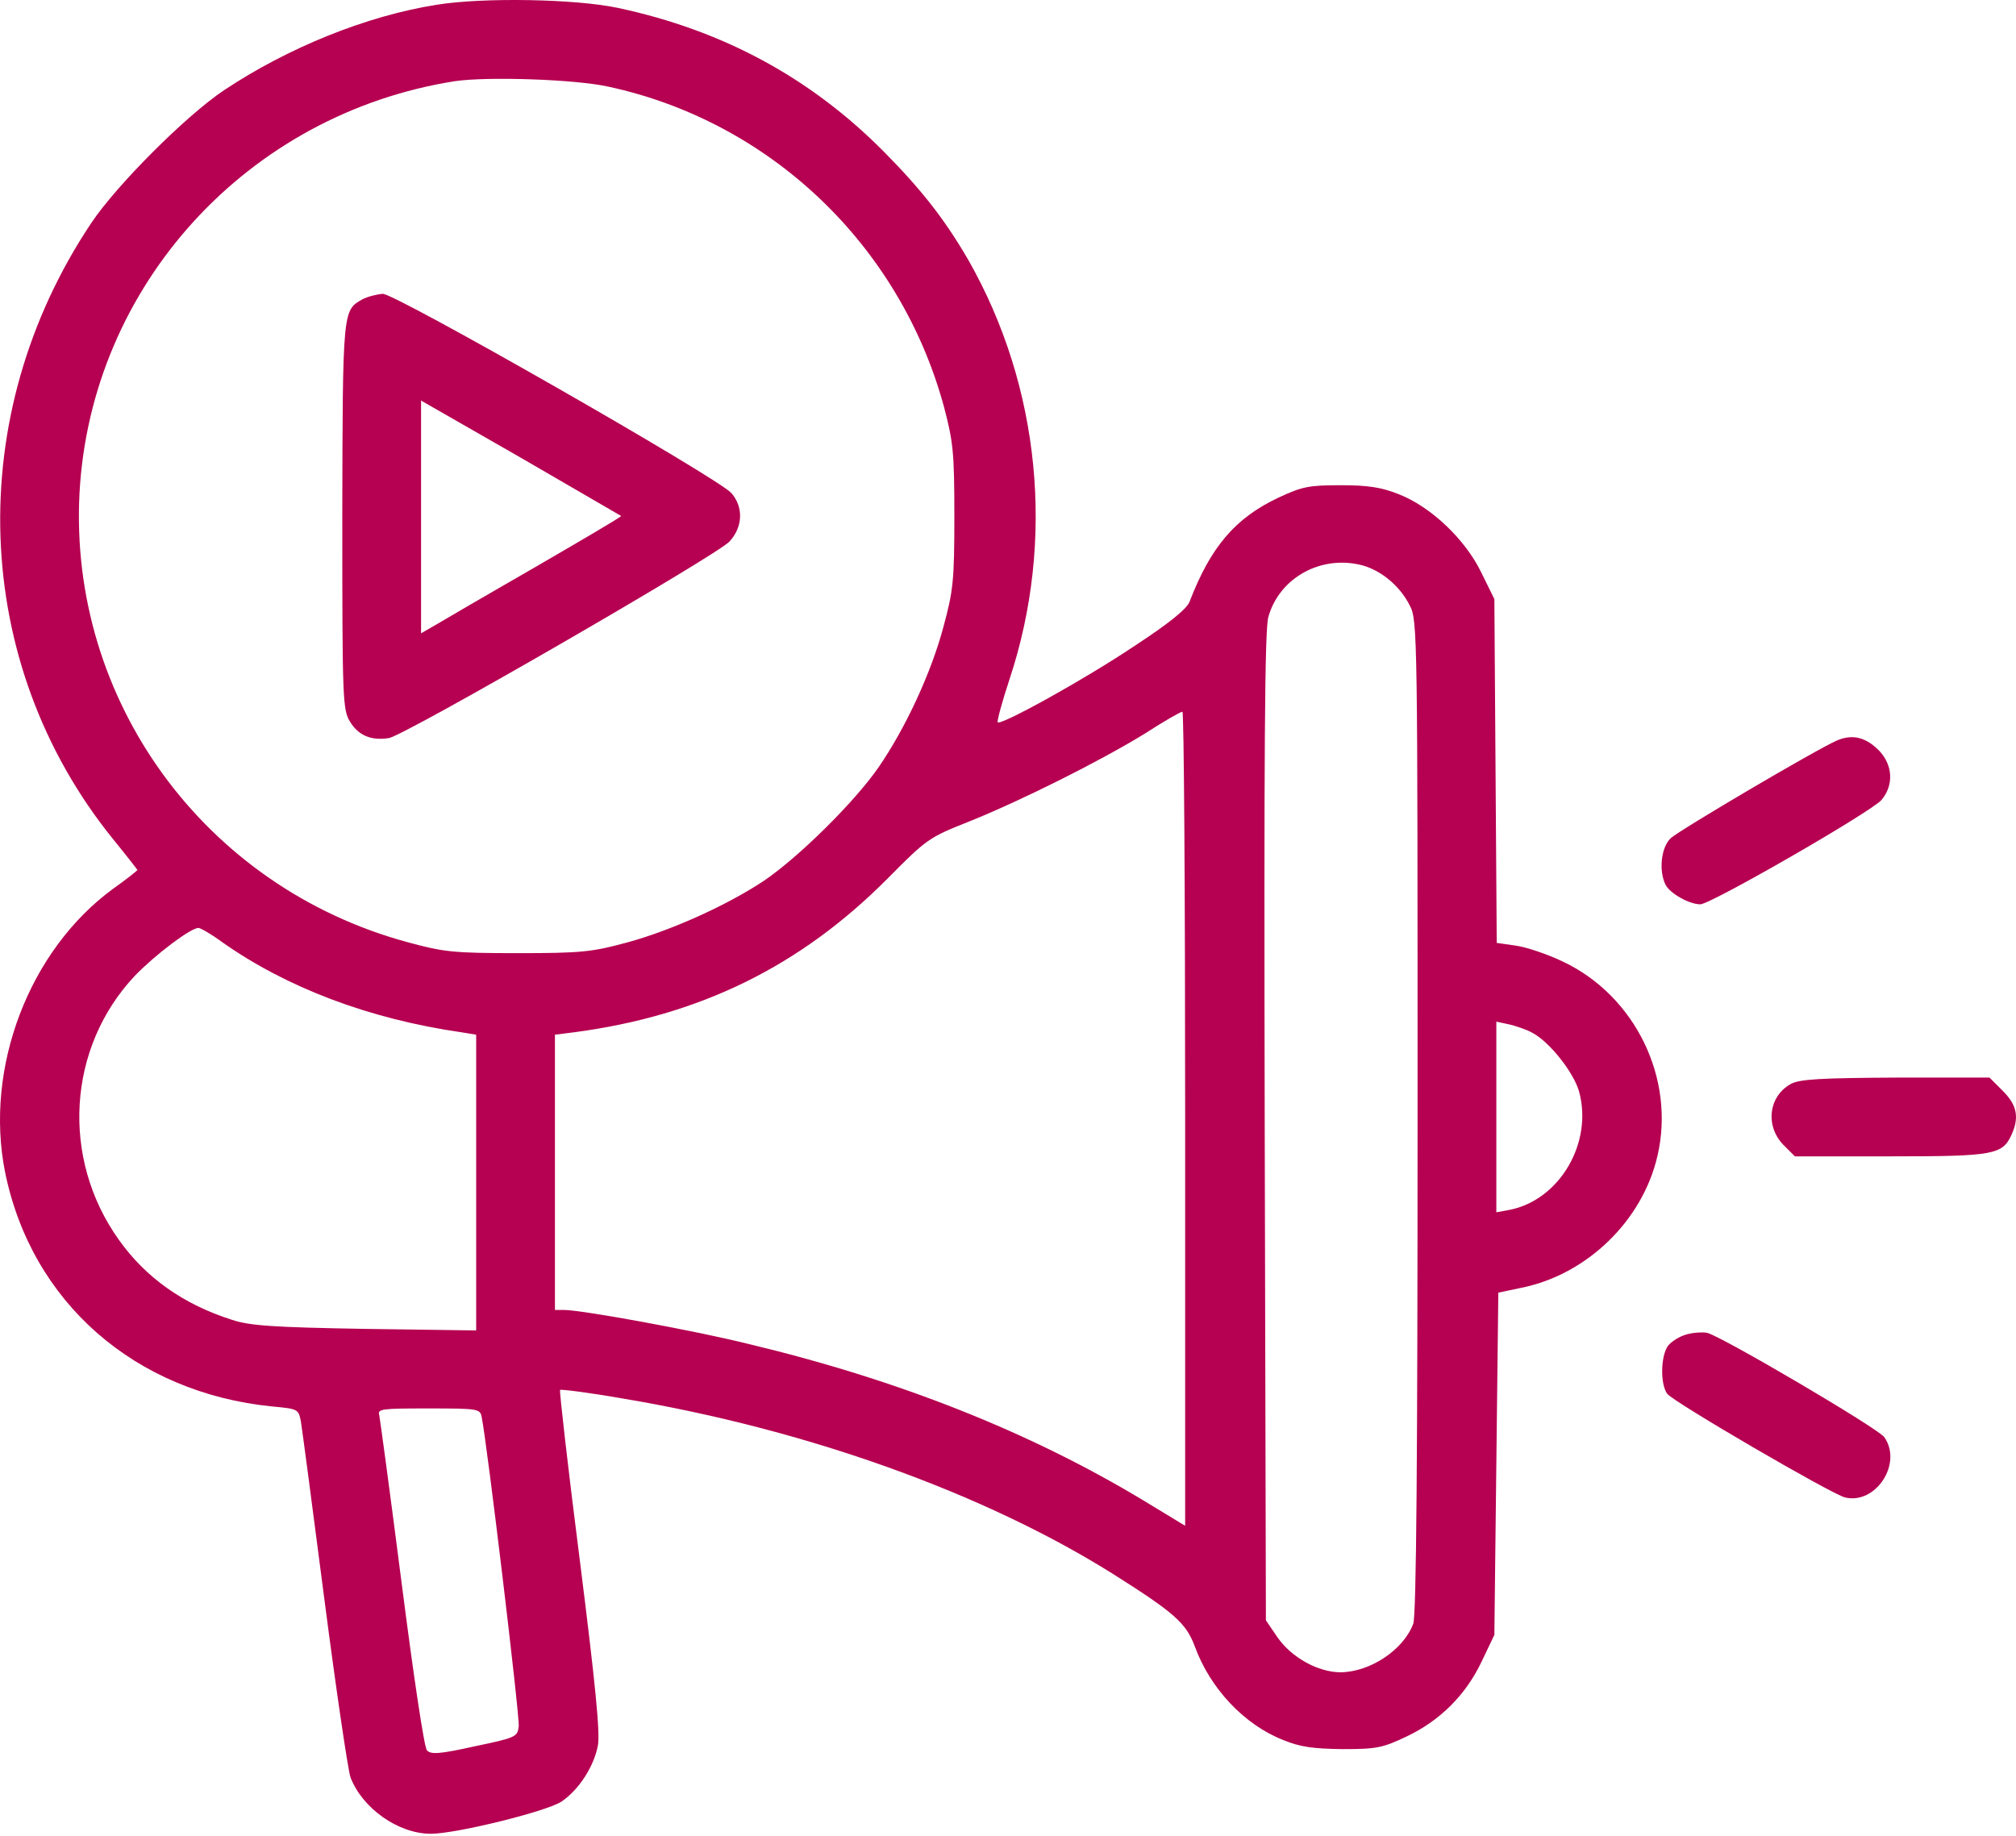 <svg width="56" height="51" viewBox="0 0 56 51" fill="none" xmlns="http://www.w3.org/2000/svg">
<path d="M12.133 0.132C10.185 0.438 7.997 1.325 6.224 2.506C5.174 3.206 3.237 5.143 2.537 6.193C-1.041 11.544 -0.811 18.415 3.128 23.295C3.511 23.765 3.817 24.159 3.817 24.17C3.817 24.181 3.522 24.422 3.15 24.684C0.809 26.391 -0.439 29.663 0.141 32.562C0.874 36.173 3.741 38.689 7.559 39.072C8.281 39.138 8.292 39.149 8.358 39.488C8.391 39.685 8.686 41.917 9.014 44.455C9.343 46.994 9.671 49.204 9.737 49.379C10.065 50.232 11.06 50.943 11.969 50.943C12.669 50.943 15.196 50.32 15.601 50.046C16.083 49.718 16.498 49.072 16.608 48.492C16.673 48.142 16.542 46.807 16.105 43.339C15.776 40.768 15.536 38.645 15.557 38.612C15.59 38.591 16.378 38.689 17.308 38.853C22.407 39.707 27.341 41.479 30.93 43.733C32.626 44.805 32.943 45.09 33.184 45.724C33.611 46.906 34.562 47.913 35.646 48.339C36.127 48.536 36.477 48.58 37.298 48.591C38.239 48.591 38.403 48.558 39.07 48.241C40 47.803 40.722 47.081 41.16 46.151L41.51 45.418L41.565 40.658L41.62 35.91L42.243 35.779C44.07 35.418 45.624 33.919 46.04 32.113C46.543 29.969 45.427 27.671 43.425 26.719C42.998 26.511 42.407 26.314 42.112 26.271L41.576 26.194L41.543 21.413L41.51 16.642L41.149 15.909C40.7 14.979 39.749 14.082 38.862 13.732C38.37 13.535 37.998 13.48 37.243 13.48C36.368 13.48 36.182 13.513 35.525 13.819C34.311 14.389 33.632 15.187 33.042 16.719C32.965 16.916 32.484 17.31 31.532 17.933C30.131 18.874 27.812 20.155 27.713 20.067C27.691 20.034 27.834 19.498 28.041 18.874C29.322 15.012 28.895 10.734 26.904 7.233C26.258 6.117 25.612 5.285 24.562 4.224C22.527 2.167 20.087 0.843 17.166 0.22C15.984 -0.032 13.413 -0.076 12.133 0.132ZM16.903 2.408C21.411 3.382 25.011 6.828 26.225 11.314C26.477 12.277 26.51 12.561 26.51 14.345C26.51 16.128 26.477 16.413 26.214 17.386C25.875 18.677 25.153 20.231 24.398 21.325C23.73 22.288 22.188 23.809 21.225 24.465C20.207 25.144 18.632 25.855 17.417 26.183C16.444 26.446 16.159 26.479 14.376 26.479C12.57 26.479 12.319 26.446 11.312 26.172C5.677 24.64 1.903 19.454 2.209 13.688C2.526 7.933 6.87 3.163 12.636 2.255C13.533 2.123 15.973 2.2 16.903 2.408ZM37.867 15.712C38.392 15.866 38.895 16.292 39.158 16.817C39.377 17.222 39.377 17.55 39.377 31.019C39.377 40.494 39.344 44.904 39.256 45.112C38.983 45.834 38.064 46.447 37.243 46.457C36.619 46.457 35.886 46.053 35.492 45.495L35.164 45.013L35.131 31.326C35.109 20.822 35.131 17.518 35.23 17.146C35.536 16.041 36.718 15.395 37.867 15.712ZM32.921 31.074V42.387L31.75 41.676C28.588 39.772 24.945 38.328 20.776 37.332C19.223 36.949 16.148 36.391 15.667 36.391H15.415V32.573V28.744L15.94 28.678C19.442 28.218 22.242 26.84 24.672 24.389C25.744 23.306 25.809 23.262 26.915 22.824C28.359 22.244 30.547 21.15 31.794 20.384C32.319 20.045 32.79 19.772 32.845 19.772C32.888 19.761 32.921 24.848 32.921 31.074ZM6.17 26.172C7.953 27.43 10.24 28.306 12.822 28.678L13.227 28.744V32.846V36.96L10.142 36.917C7.581 36.873 6.936 36.829 6.443 36.665C5.098 36.238 4.047 35.494 3.303 34.444C1.684 32.179 1.87 29.105 3.741 27.113C4.299 26.533 5.294 25.778 5.513 25.778C5.568 25.778 5.874 25.953 6.17 26.172ZM42.56 28.689C43.031 28.93 43.709 29.783 43.862 30.319C44.256 31.741 43.326 33.339 41.926 33.612L41.565 33.678V31.03V28.382L41.926 28.459C42.112 28.503 42.407 28.601 42.56 28.689ZM13.38 39.367C13.522 40.035 14.441 47.683 14.409 47.956C14.376 48.252 14.332 48.274 13.183 48.514C12.198 48.733 11.969 48.744 11.859 48.624C11.783 48.547 11.487 46.556 11.159 43.996C10.842 41.523 10.557 39.422 10.535 39.313C10.481 39.138 10.601 39.127 11.903 39.127C13.293 39.127 13.336 39.138 13.38 39.367Z" fill="#B60051"/>
<path d="M10.066 8.316C9.519 8.622 9.519 8.612 9.508 14.345C9.508 19.487 9.519 19.717 9.727 20.056C9.956 20.428 10.306 20.581 10.799 20.505C11.215 20.45 19.891 15.439 20.263 15.045C20.635 14.64 20.657 14.093 20.318 13.699C19.924 13.262 10.996 8.163 10.635 8.163C10.471 8.174 10.208 8.24 10.066 8.316ZM17.254 14.334C17.265 14.356 16.204 14.979 14.902 15.734C13.589 16.489 12.331 17.222 12.112 17.354L11.696 17.594V14.356V11.128L14.464 12.714C15.974 13.59 17.232 14.323 17.254 14.334Z" fill="#B60051"/>
<path d="M51.028 20.57C50.449 20.822 46.663 23.054 46.411 23.284C46.138 23.535 46.072 24.203 46.269 24.586C46.4 24.826 46.925 25.122 47.232 25.122C47.516 25.122 51.969 22.562 52.265 22.222C52.604 21.818 52.582 21.27 52.21 20.866C51.838 20.483 51.466 20.384 51.028 20.57Z" fill="#B60051"/>
<path d="M49.749 30.111C49.125 30.451 49.027 31.282 49.541 31.807L49.858 32.124H52.506C55.373 32.124 55.624 32.081 55.876 31.523C56.095 31.041 56.029 30.702 55.636 30.308L55.264 29.936H52.659C50.57 29.947 49.99 29.98 49.749 30.111Z" fill="#B60051"/>
<path d="M46.85 37.07C46.653 37.124 46.423 37.267 46.325 37.398C46.128 37.694 46.117 38.459 46.314 38.722C46.489 38.952 50.865 41.501 51.248 41.599C52.102 41.807 52.857 40.659 52.342 39.925C52.178 39.685 47.824 37.124 47.419 37.026C47.298 37.004 47.047 37.015 46.85 37.07Z" fill="#B60051"/>
</svg>
